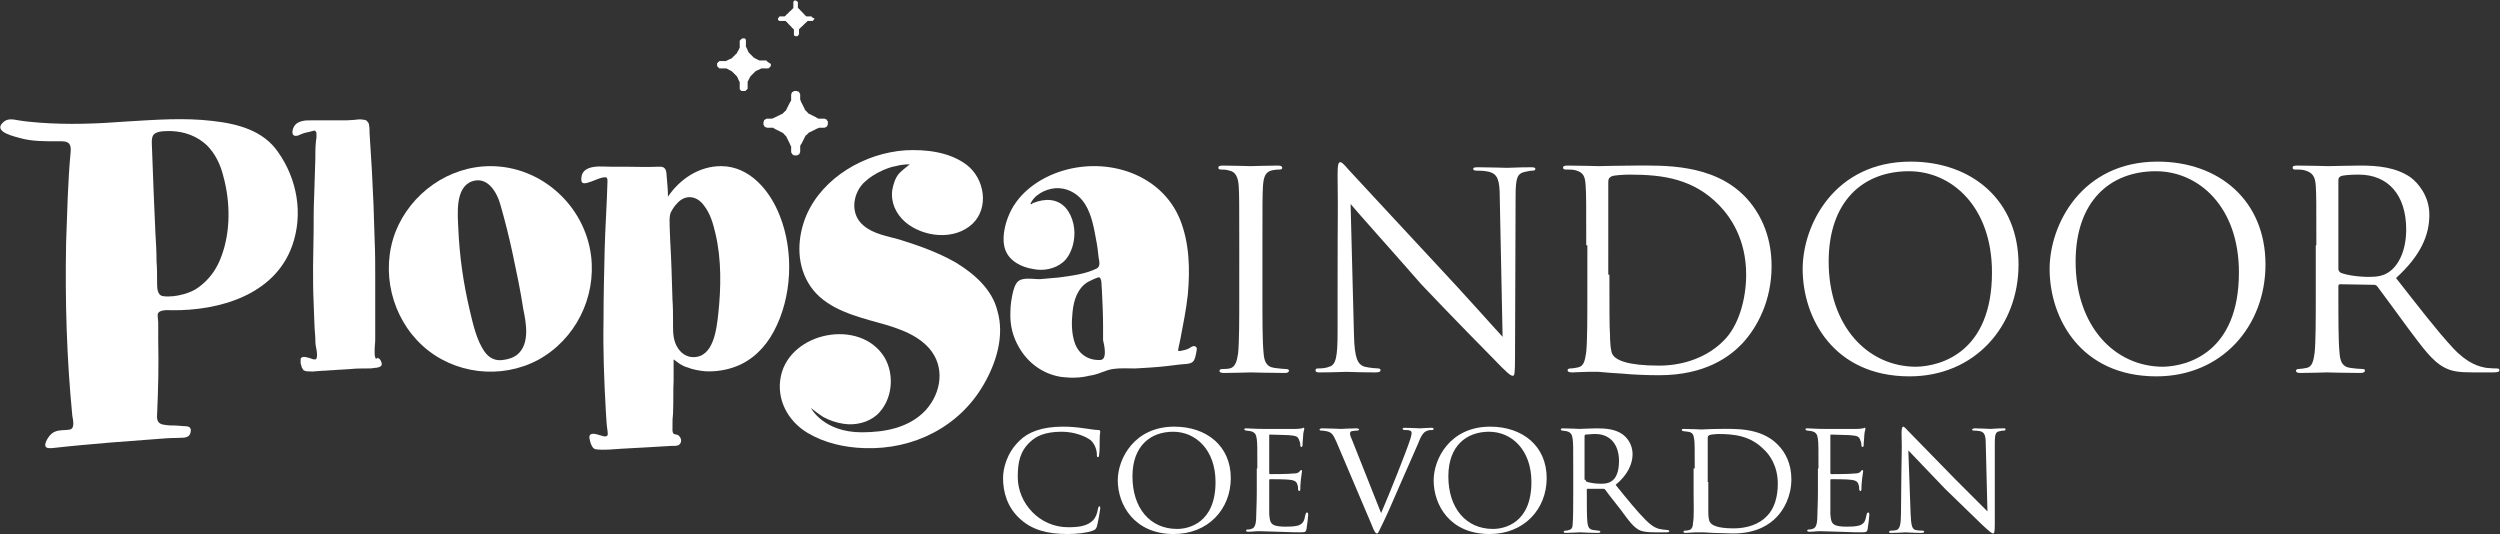 <?xml version="1.0" encoding="utf-8"?>
<!-- Generator: $$$/GeneralStr/196=Adobe Illustrator 27.6.0, SVG Export Plug-In . SVG Version: 6.00 Build 0)  -->
<svg version="1.1" id="Laag_1" xmlns="http://www.w3.org/2000/svg" xmlns:xlink="http://www.w3.org/1999/xlink" x="0px" y="0px"
	 viewBox="0 0 442.4 94.5" style="enable-background:new 0 0 442.4 94.5;" xml:space="preserve">
<rect x="0" y="0" width="442.4" height="94.5" fill="#333333" stroke="none"/>
<style type="text/css">
	.st0{fill:#FFFFFF;}
</style>
<g>
	<g>
		<path class="st0" d="M169.2,46.5c-3.1-1.8-6.5-3-10-4.1c-2.1-0.6-4.7-1-6.4-2.5c-2.3-1.9-2-5.3-0.1-7.4c1-1,2.2-1.8,3.6-2.4
			c0.7-0.3,1.5-0.6,2.2-0.7c1.5-0.4,2.5-0.3,2.5-0.3s-0.7,0.5-0.9,0.7c-0.4,0.3-0.7,0.6-1,0.9c-0.7,0.8-1,1.9-1.2,2.9
			c-0.3,2.2,0.6,4.2,2.3,5.7c3.2,2.7,8.7,3.3,11.9,0.3c3-2.9,2.1-8-1-10.4c-3-2.3-7.2-2.8-10.9-2.6c-7.2,0.5-14.6,4.8-17.5,11.5
			c-1.6,3.8-1.8,8.3,0.3,11.9c2.3,4,6.8,5.5,11,6.7c3.6,1,7.8,2,10.4,4.9c2.9,3.3,2.2,7.9-0.6,11c-2.9,3.1-7.2,3.9-11.3,3.9
			c-6.8,0-9-4.3-9-4.3s1.4,1.1,2.2,1.6c1.1,0.6,2.3,1,3.6,1.2c2.1,0.3,4.3-0.2,5.9-1.6c2.7-2.5,3.2-7,1.3-10.2
			c-4.3-6.9-16.6-4.5-18.3,3.3c-0.9,4.1,1.2,8,4.7,10.1c3,1.8,6.6,2.6,10.1,2.7c8.7,0.3,16.8-3.8,21.1-11.3c2.2-3.8,3.7-8.6,2.4-13
			C175.6,51.3,172.5,48.5,169.2,46.5L169.2,46.5z"/>
		<path class="st0" d="M138,38.2c-1.7-4.4-5.3-8.8-10.4-8.8c-3.9,0-7.3,2.3-9.4,5.4c0-1.1-0.1-2.2-0.2-3.3c-0.1-1.2,0-2.1-1.5-2
			c-2,0.1-4,0-6,0l-2.5,0c-1.3,0-2.7-0.2-3.9,0.3c-0.7,0.3-1.1,0.8-1.2,1.5c-0.2,1.3,0.4,1.3,1.5,0.9c0.5-0.1,2.6-1.2,3-0.7
			c0.1,0.2,0.1,0.4,0.1,0.6c-0.1,4-0.4,8.1-0.5,12.1c-0.1,4.2-0.2,8.3-0.2,12.5c-0.1,5.3,0.1,10.6,0.4,15.9c0.1,1.2,0.1,2.4,0.3,3.6
			c0,0.2,0.2,0.9-0.2,1c-0.4,0.1-0.8-0.1-1.2-0.2c-0.6-0.2-1.9-0.6-1.8,0.5c0.1,0.6,0.4,1.9,1.1,2c1.5,0.2,3.1,0,4.7-0.1
			c1.2-0.1,2.4-0.1,3.7-0.2c1.7-0.1,3.4-0.2,5.1-0.3c0.6,0,1.4,0.1,1.6-0.7c0.1-0.5-0.1-0.9-0.5-1.2c-0.2-0.1-0.5-0.1-0.7-0.2
			c-0.3-0.1-0.3-0.6-0.3-0.8c0-1.9,0-1.9,0.1-2.8c0.1-2.9,0-3.9,0.1-5.8c0-0.8,0-1.6,0-2.4c0-0.4,0-0.9,0-1.4
			c0.4,0.3,0.7,0.5,1.1,0.8c0.4,0.2,0.8,0.5,1.3,0.6c1,0.4,2.1,0.6,3.2,0.7c1.8,0.1,3.7-0.2,5.3-0.8c3-1.1,5.3-3.4,6.8-6.2
			C140.2,52.6,140.5,44.5,138,38.2z M127.1,55.6c-0.3,2.6-0.8,7.6-4.4,7.6c-1.2,0-2.2-0.7-2.8-1.7c-0.7-1.1-0.8-2.4-0.8-3.7
			c0-0.3,0-0.6,0-0.8c0-1.3,0-2.6-0.1-4c-0.1-3.5-0.2-7-0.4-10.4c0-0.9-0.1-1.7-0.1-2.6c0-0.8-0.1-1.6,0.2-2.4
			c0.3-0.6,0.7-1.2,1.2-1.7c1.5-1.6,3.5-1.2,4.7,0.5c1.1,1.4,1.6,3.2,2,4.9C127.7,45.9,127.6,51,127.1,55.6z"/>
		<path class="st0" d="M86.8,29.4c-7.4,0-14.1,4.8-16.8,11.6c-2.7,7-0.7,15.2,4.8,20.2c5.5,5,13.8,6,20.4,2.5
			c6.6-3.6,10.3-11,9.4-18.4C103.5,36.4,95.8,29.4,86.8,29.4z M91.6,62.7c-0.7,0.6-1.7,0.9-2.6,1c-1.3,0.2-2.4-0.3-3.2-1.4
			c-1.5-2.1-2.1-5-2.7-7.5c-1.1-4.7-1.8-9.5-2-14.4c-0.1-2.5-0.6-7.2,2.4-8.3c2.8-1,4.5,2,5.1,4.3c0.8,2.8,1.5,5.6,2.1,8.4
			c0.7,3.3,1.4,6.6,1.9,9.9C93.1,57.1,93.8,60.8,91.6,62.7z"/>
		<path class="st0" d="M66.5,63.4c-0.1,0-0.1-0.1-0.1-0.2c-0.1-0.2-0.1-0.5-0.1-0.7c0-0.3,0-0.5,0-0.8c0-0.5,0.1-1,0.1-1.6
			c0-0.5,0-1,0-1.6c0-1.1,0-2.1,0-3.2c0-2.1,0-4.2,0-6.3c0-2.1,0-4.2-0.1-6.4c-0.1-2.1-0.1-4.2-0.2-6.3c-0.1-2.1-0.2-4.2-0.3-6.3
			c-0.1-1.1-0.1-2.1-0.2-3.2c0-0.5-0.1-1.1-0.1-1.6c0-0.5-0.1-1.1-0.1-1.6c0-0.5,0-1-0.1-1.5c0-0.2-0.1-0.4-0.3-0.6
			c-0.1-0.2-0.4-0.3-0.6-0.3c-0.5-0.1-1-0.1-1.5,0c-0.5,0-1.1,0.1-1.6,0.1c-2.1,0-4.2,0-6.3,0c-0.5,0-1,0-1.4,0.1
			c-1,0.2-1.6,0.7-1.8,1.6c-0.1,0.3-0.1,0.9,0.3,1c0.2,0.1,0.4,0,0.6,0c0.2-0.1,0.5-0.2,0.7-0.3c0.5-0.2,1-0.3,1.5-0.4
			c0.2-0.1,0.5-0.1,0.7-0.2c0.2,0,0.3,0.2,0.4,0.4c0,0.3,0,0.5,0,0.8c0,0.3-0.1,0.5-0.1,0.8c-0.1,1-0.1,2.1-0.1,3.1
			c-0.1,2.1-0.1,4.2-0.2,6.4c-0.1,2.1-0.1,4.2-0.1,6.3c0,2.1-0.1,4.2-0.1,6.3c0,2.1,0,4.2,0.1,6.3c0.1,2.1,0.1,4.2,0.3,6.3
			c0,0.5,0,1,0.1,1.5c0.1,0.5,0.2,1,0.2,1.5c0,0.3,0,0.9-0.5,0.8c-0.2,0-0.4-0.1-0.7-0.2c-0.2-0.1-0.5-0.1-0.7-0.2
			c-0.2,0-0.5-0.1-0.7,0c-0.2,0.1-0.3,0.2-0.3,0.4c0,0.2,0,0.5,0,0.7c0.1,0.2,0.1,0.4,0.2,0.7c0.1,0.2,0.2,0.3,0.3,0.5
			c0.2,0.1,0.4,0.2,0.6,0.2c0.5,0,1,0.1,1.5,0c0.5,0,1-0.1,1.6-0.1c0.5,0,1-0.1,1.6-0.1c1-0.1,2.1-0.1,3.1-0.2
			c0.9-0.1,1.9-0.1,2.8-0.1c0.5,0,0.9,0,1.4-0.1c0.4,0,0.8-0.1,1.1-0.3c0.3-0.3,0.1-0.8-0.1-1.1c-0.1-0.2-0.3-0.3-0.5-0.4
			C66.8,63.5,66.6,63.5,66.5,63.4z"/>
		<path class="st0" d="M195.2,63.5c-0.1,0.1-0.3,0.2-0.5,0.2c-2.1,0.1-3.8-1-4.5-3c-0.6-1.7-0.6-3.7-0.4-5.5
			c0.2-2.1,0.9-4.2,2.7-5.3c0.6-0.3,1.2-0.6,1.8-0.8c0.8-0.3,0.6,1.9,0.7,2.4c0.1,2.1,0.2,4.1,0.2,6.2c0,0.8,0,1.7,0,2.5
			C195.4,61,195.8,62.9,195.2,63.5L195.2,63.5z M211.5,61.3c-0.4-0.2-0.8,0.2-1.2,0.4c-0.4,0.2-0.9,0.3-1.4,0.4
			c-0.3,0-0.5,0.1-0.4-0.3c0.1-0.6,0.3-1.3,0.4-1.9c0.5-2.6,1-5.1,1.3-7.8c0.4-4.4,0.3-9.1-1.4-13.3c-3.3-8-12.7-11-20.7-8.6
			c-4,1.2-7.8,3.8-9.5,7.7c-0.8,1.8-1.4,4.4-0.7,6.3c0.7,2,2.9,3.1,4.9,3.4c1.8,0.4,3.9,0,5.3-1.2c1-0.8,1.7-2.4,1.9-3.7
			c0.4-2-0.1-4.4-1.4-5.9c-1.5-1.7-3.7-1.7-5.7-0.9c-0.1,0-0.1,0-0.2,0.1c-0.1,0.1-0.2,0.2-0.3,0.1c-0.1-0.1,0.1-0.3,0.2-0.5
			c0.9-1.5,3.1-2.4,4.8-2.3c1.9,0.1,3.6,1.2,4.6,2.8c1.2,1.9,1.6,4.3,2,6.5c0.2,1,0.3,1.9,0.4,2.9c0.1,0.7,0.4,1.6-0.3,2
			c-2,1-4.5,1.3-6.7,1.6c-1.1,0.1-2.2,0.2-3.4,0.3c-1,0-2-0.2-3,0c-1.1,0.2-1.4,1.1-1.7,2.1c-0.3,1.2-0.5,2.5-0.5,3.7
			c-0.1,2.3,0.4,4.4,1.6,6.4c1.6,2.7,4.2,4.6,7.4,5.1c1.6,0.2,3.3,0.2,4.9-0.2c0.7-0.1,1.5-0.3,2.2-0.6c0.6-0.2,1.3-0.5,2-0.6
			c1.3-0.2,2.7-0.1,4-0.1c1.8-0.1,3.6-0.2,5.4-0.4c0.8-0.1,1.6-0.2,2.5-0.3c0.6-0.1,1.8,0,2.3-0.5c0.4-0.4,0.5-1.2,0.6-1.7
			C211.7,62.1,212,61.5,211.5,61.3L211.5,61.3z"/>
		<path class="st0" d="M39.2,45.3c-0.7,2-1.9,3.8-3.5,5.1c-0.7,0.6-1.5,1.1-2.4,1.4c-0.5,0.2-0.9,0.3-1.4,0.4
			c-0.3,0.1-1.9,0.4-3.1,0.2c-1-0.2-1-1.5-1-2.4c0-1.3,0-2.5-0.1-3.8c0-1.7-0.1-3.4-0.2-5c-0.1-2.3-0.2-4.6-0.3-6.9
			c-0.1-2.7-0.2-5.3-0.3-8c0-0.7-0.2-1.9,0.3-2.5c0.7-0.7,2.3-0.6,3.2-0.6c2.3,0.1,4.5,0.9,6.2,2.5c1.5,1.5,2.4,3.4,2.9,5.4
			C40.8,35.8,40.8,41,39.2,45.3L39.2,45.3z M37.6,21.4c-5.1-0.6-10.1-0.2-15.2,0.1c-5.2,0.4-10.3,0.6-15.5,0.2
			c-1.2-0.1-2.4-0.2-3.6-0.4c-1.1-0.2-2-0.4-2.8,0.4c-1.8,1.7,2.3,2.5,3.3,2.8C5.7,25,7.8,25,9.8,25c1.7,0,2.9-0.2,2.7,1.9
			c-0.5,5.3-0.6,10.6-0.8,16c-0.2,10.3,0.1,20.5,1.1,30.7c0.1,0.6,0.5,2.2-0.4,2.4c-0.9,0.2-1.8,0-2.7,0.4c-0.8,0.3-1.6,1.5-1.7,2.3
			c0,0.7,0.7,0.6,1.2,0.6c3.5-0.4,7-0.7,10.5-1c2.6-0.2,5.3-0.4,7.9-0.6c1.2-0.1,2.5-0.2,3.7-0.2c0.9-0.1,2.1,0.2,2.4-0.9
			c0.3-1.1-0.4-1.2-1.3-1.2c-0.4,0-0.9-0.1-1.3-0.1c-0.6,0-1.2,0-1.8-0.1c-1.3-0.1-1.6-0.7-1.5-1.9c0.2-4.4,0.3-8.7,0.2-13.1
			c0-1,0-2,0-3c0-0.6-0.1-0.9-0.1-1.5c0.1-1,1.9-0.8,2.5-0.8c8.4,0.1,18.2-2.7,21.3-11.4c2-5.6,0.9-11.8-2.5-16.6
			C46.6,23.1,42.1,21.9,37.6,21.4z"/>
		<path class="st0" d="M146.4,21.4c0-0.1-0.1-0.1-0.1-0.2c0-0.1-0.1-0.1-0.2-0.1c-0.1,0-0.1-0.1-0.2-0.1c-0.1,0-0.1,0-0.2,0
			c0,0-0.1,0-0.1,0c0,0-0.1,0-0.1,0c-0.1,0-0.2,0-0.2,0c-0.1,0-0.2,0-0.2,0c-0.1,0-0.2,0-0.2,0c-0.1,0-0.2,0-0.2-0.1
			c-0.1,0-0.2,0-0.2-0.1c-0.1,0-0.1-0.1-0.2-0.1c-0.1,0-0.1-0.1-0.2-0.1c-0.1,0-0.1-0.1-0.2-0.1c-0.1,0-0.1-0.1-0.2-0.1
			c-0.1,0-0.1-0.1-0.2-0.1c-0.1,0-0.1-0.1-0.2-0.1c-0.1,0-0.1-0.1-0.2-0.1c-0.1,0-0.1-0.1-0.2-0.2c-0.1-0.1-0.1-0.1-0.2-0.2
			c-0.1-0.1-0.1-0.1-0.2-0.2c-0.1-0.1-0.1-0.1-0.1-0.2c0-0.1-0.1-0.1-0.1-0.2c0-0.1-0.1-0.1-0.1-0.2c0-0.1-0.1-0.1-0.1-0.2
			c0-0.1-0.1-0.1-0.1-0.2s-0.1-0.1-0.1-0.2c0-0.1-0.1-0.1-0.1-0.2c0-0.1-0.1-0.1-0.1-0.2c0-0.1,0-0.2-0.1-0.2c0-0.1,0-0.2,0-0.2
			c0-0.1,0-0.2,0-0.2c0-0.1,0-0.2,0-0.2c0-0.1,0-0.2,0-0.2c0,0,0-0.1,0-0.1c0,0,0-0.1,0-0.1c0-0.1,0-0.1-0.1-0.2
			c0-0.1-0.1-0.1-0.1-0.2c0-0.1-0.1-0.1-0.2-0.1c-0.1,0-0.1-0.1-0.2-0.1c-0.1,0-0.1,0-0.2,0c-0.1,0-0.2,0-0.2,0
			c-0.1,0-0.1,0-0.2,0.1c-0.1,0-0.1,0.1-0.2,0.1c-0.1,0-0.1,0.1-0.1,0.2c0,0.1-0.1,0.1-0.1,0.2c0,0,0,0.1,0,0.1c0,0,0,0.1,0,0.1
			c0,0,0,0.1,0,0.1c0,0,0,0.1,0,0.1c0,0.1,0,0.2,0,0.2c0,0.1,0,0.2,0,0.2c0,0.1,0,0.2,0,0.2c0,0.1,0,0.2-0.1,0.2
			c0,0.1,0,0.1-0.1,0.2c0,0.1-0.1,0.1-0.1,0.2c0,0.1-0.1,0.1-0.1,0.2c0,0.1-0.1,0.1-0.1,0.2c0,0.1-0.1,0.1-0.1,0.2
			c0,0.1-0.1,0.1-0.1,0.2c0,0.1-0.1,0.1-0.1,0.2c0,0.1-0.1,0.1-0.1,0.2c0,0.1-0.1,0.1-0.2,0.2c-0.1,0.1-0.1,0.1-0.2,0.2
			c-0.1,0.1-0.1,0.1-0.2,0.2c-0.1,0.1-0.1,0.1-0.2,0.1c-0.1,0-0.1,0.1-0.2,0.1c-0.1,0-0.1,0.1-0.2,0.1c-0.1,0-0.1,0.1-0.2,0.1
			s-0.1,0.1-0.2,0.1c-0.1,0-0.1,0.1-0.2,0.1c-0.1,0-0.1,0.1-0.2,0.1c-0.1,0-0.1,0-0.2,0.1c-0.1,0-0.2,0-0.2,0.1c-0.1,0-0.2,0-0.2,0
			c-0.1,0-0.2,0-0.2,0c-0.1,0-0.2,0-0.2,0c-0.1,0-0.2,0-0.2,0c0,0,0,0,0,0c0,0,0,0,0,0c0,0,0,0-0.1,0c0,0-0.1,0-0.1,0
			c-0.1,0-0.1,0-0.2,0.1c-0.1,0-0.1,0.1-0.2,0.1c-0.1,0-0.1,0.1-0.1,0.2c0,0.1-0.1,0.1-0.1,0.2c0,0.1,0,0.1,0,0.2c0,0.1,0,0.2,0,0.2
			c0,0.1,0,0.1,0.1,0.2c0,0.1,0.1,0.1,0.1,0.2c0,0.1,0.1,0.1,0.2,0.1c0.1,0,0.1,0.1,0.2,0.1c0,0,0.1,0,0.1,0c0,0,0.1,0,0.1,0
			c0,0,0.1,0,0.1,0c0,0,0.1,0,0.1,0c0.1,0,0.2,0,0.2,0c0.1,0,0.2,0,0.2,0c0.1,0,0.2,0,0.2,0c0.1,0,0.2,0,0.2,0.1
			c0.1,0,0.1,0,0.2,0.1c0.1,0,0.1,0.1,0.2,0.1c0.1,0,0.1,0.1,0.2,0.1c0.1,0,0.1,0.1,0.2,0.1c0.1,0,0.1,0.1,0.2,0.1
			c0.1,0,0.1,0.1,0.2,0.1c0.1,0,0.1,0.1,0.2,0.1c0.1,0,0.1,0.1,0.2,0.1c0.1,0,0.1,0.1,0.2,0.2c0.1,0.1,0.1,0.1,0.2,0.2
			c0.1,0.1,0.1,0.1,0.2,0.2c0.1,0.1,0.1,0.1,0.1,0.2c0,0.1,0.1,0.1,0.1,0.2c0,0.1,0.1,0.1,0.1,0.2s0.1,0.1,0.1,0.2
			c0,0.1,0.1,0.1,0.1,0.2c0,0.1,0.1,0.1,0.1,0.2c0,0.1,0.1,0.1,0.1,0.2c0,0.1,0,0.1,0.1,0.2c0,0.1,0,0.2,0.1,0.2c0,0.1,0,0.2,0,0.2
			c0,0.1,0,0.2,0,0.2c0,0.1,0,0.2,0,0.2c0,0.1,0,0.2,0,0.2c0,0,0,0.1,0,0.1c0,0,0,0.1,0,0.1c0,0.1,0,0.1,0.1,0.2
			c0,0.1,0.1,0.1,0.1,0.2c0.1,0.1,0.2,0.1,0.3,0.2c0,0,0,0,0.1,0c0.1,0,0.1,0,0.2,0c0.1,0,0.2,0,0.2,0c0.1,0,0.1,0,0.2-0.1
			c0.1,0,0.1-0.1,0.2-0.1c0.1,0,0.1-0.1,0.1-0.2c0-0.1,0.1-0.1,0.1-0.2c0-0.1,0-0.1,0-0.2c0,0,0-0.1,0-0.1c0,0,0-0.1,0-0.1
			c0-0.1,0-0.2,0-0.2c0-0.1,0-0.2,0-0.2c0-0.1,0-0.2,0-0.2c0-0.1,0-0.2,0.1-0.2c0-0.1,0-0.2,0.1-0.2c0-0.1,0.1-0.1,0.1-0.2
			c0-0.1,0.1-0.1,0.1-0.2c0-0.1,0.1-0.1,0.1-0.2c0-0.1,0.1-0.1,0.1-0.2c0-0.1,0.1-0.1,0.1-0.2c0-0.1,0.1-0.1,0.1-0.2
			c0-0.1,0.1-0.1,0.1-0.2c0-0.1,0.1-0.1,0.2-0.2c0.1-0.1,0.1-0.1,0.2-0.2c0.1-0.1,0.1-0.1,0.2-0.2c0.1-0.1,0.1-0.1,0.2-0.1
			c0.1,0,0.1-0.1,0.2-0.1c0.1,0,0.1-0.1,0.2-0.1c0.1,0,0.1-0.1,0.2-0.1c0.1,0,0.1-0.1,0.2-0.1c0.1,0,0.1-0.1,0.2-0.1
			c0.1,0,0.1-0.1,0.2-0.1c0.1,0,0.1-0.1,0.2-0.1c0.1,0,0.2,0,0.2-0.1c0.1,0,0.2,0,0.2,0c0.1,0,0.2,0,0.2,0c0.1,0,0.2,0,0.2,0
			c0.1,0,0.2,0,0.2,0c0,0,0.1,0,0.1,0c0,0,0,0,0,0c0,0,0.1,0,0.1,0c0.1,0,0.1,0,0.2-0.1c0.1,0,0.1-0.1,0.2-0.1
			c0.1,0,0.1-0.1,0.1-0.2c0-0.1,0.1-0.1,0.1-0.2c0-0.1,0-0.1,0-0.2c0-0.1,0-0.2,0-0.2C146.5,21.5,146.5,21.4,146.4,21.4z"/>
		<path class="st0" d="M135.9,11c0,0-0.1-0.1-0.1-0.1c0,0-0.1-0.1-0.1-0.1c0,0-0.1-0.1-0.1-0.1c-0.1,0-0.1,0-0.2,0c0,0-0.1,0-0.1,0
			c0,0-0.1,0-0.1,0c-0.1,0-0.1,0-0.2,0c-0.1,0-0.1,0-0.2,0c-0.1,0-0.1,0-0.2,0c-0.1,0-0.1,0-0.2,0c-0.1,0-0.1,0-0.2-0.1
			c-0.1,0-0.1,0-0.2-0.1c-0.1,0-0.1,0-0.2-0.1c-0.1,0-0.1,0-0.2-0.1c-0.1,0-0.1-0.1-0.2-0.1c-0.1,0-0.1-0.1-0.1-0.1
			c0,0-0.1-0.1-0.1-0.1c0,0-0.1-0.1-0.1-0.1c0,0-0.1-0.1-0.1-0.1c0,0-0.1-0.1-0.1-0.1c0,0-0.1-0.1-0.1-0.1c0,0-0.1-0.1-0.1-0.1
			c0,0-0.1-0.1-0.1-0.1c0,0-0.1-0.1-0.1-0.1c0,0-0.1-0.1-0.1-0.2c0-0.1-0.1-0.1-0.1-0.2c0-0.1,0-0.1-0.1-0.2c0-0.1,0-0.1-0.1-0.2
			c0-0.1,0-0.1-0.1-0.2c0-0.1,0-0.1,0-0.2c0-0.1,0-0.1,0-0.2c0-0.1,0-0.1,0-0.2c0-0.1,0-0.1,0-0.2c0-0.1,0-0.1,0-0.2
			c0,0,0-0.1,0-0.1c0,0,0-0.1,0-0.1c0-0.1,0-0.1-0.1-0.2C132,7,132,7,132,7c0,0-0.1-0.1-0.1-0.1c0,0-0.1-0.1-0.1-0.1
			c-0.1,0-0.1,0-0.2,0c-0.1,0-0.1,0-0.2,0c-0.1,0-0.1,0-0.2,0.1c0,0-0.1,0.1-0.1,0.1c0,0-0.1,0.1-0.1,0.1c0,0-0.1,0.1-0.1,0.1
			c0,0,0,0.1,0,0.1c0,0,0,0.1,0,0.1c0,0,0,0.1,0,0.1c0,0,0,0.1,0,0.1c0,0.1,0,0.1,0,0.2c0,0.1,0,0.1,0,0.2c0,0.1,0,0.1,0,0.2
			c0,0.1,0,0.1,0,0.2c0,0.1,0,0.1-0.1,0.2c0,0.1,0,0.1-0.1,0.2c0,0.1,0,0.1-0.1,0.2c0,0.1-0.1,0.1-0.1,0.2c0,0.1-0.1,0.1-0.1,0.2
			c0,0.1-0.1,0.1-0.1,0.1c0,0-0.1,0.1-0.1,0.1c0,0-0.1,0.1-0.1,0.1c0,0-0.1,0.1-0.1,0.1c0,0-0.1,0.1-0.1,0.1c0,0-0.1,0.1-0.1,0.1
			c0,0-0.1,0.1-0.1,0.1c0,0-0.1,0.1-0.1,0.1c0,0-0.1,0.1-0.1,0.1c0,0-0.1,0.1-0.2,0.1c-0.1,0-0.1,0.1-0.2,0.1c-0.1,0-0.1,0-0.2,0.1
			c-0.1,0-0.1,0-0.2,0.1c-0.1,0-0.1,0-0.2,0.1c-0.1,0-0.1,0-0.2,0c-0.1,0-0.1,0-0.2,0c-0.1,0-0.1,0-0.2,0c-0.1,0-0.1,0-0.2,0
			c-0.1,0-0.1,0-0.2,0c0,0,0,0,0,0c0,0,0,0,0,0c0,0,0,0,0,0c0,0-0.1,0-0.1,0c-0.1,0-0.1,0-0.2,0.1c0,0-0.1,0.1-0.1,0.1
			c0,0-0.1,0.1-0.1,0.1c0,0-0.1,0.1-0.1,0.1c0,0.1,0,0.1,0,0.2c0,0.1,0,0.1,0,0.2c0,0.1,0,0.1,0.1,0.2c0,0,0.1,0.1,0.1,0.1
			c0,0,0.1,0.1,0.1,0.1c0,0,0.1,0.1,0.1,0.1c0,0,0.1,0,0.1,0c0,0,0.1,0,0.1,0c0,0,0.1,0,0.1,0c0,0,0.1,0,0.1,0c0.1,0,0.1,0,0.2,0
			c0.1,0,0.1,0,0.2,0c0.1,0,0.1,0,0.2,0c0.1,0,0.1,0,0.2,0c0.1,0,0.1,0,0.2,0.1c0.1,0,0.1,0,0.2,0.1c0.1,0,0.1,0,0.2,0.1
			c0.1,0,0.1,0.1,0.2,0.1c0.1,0,0.1,0.1,0.2,0.1c0,0,0.1,0.1,0.1,0.1c0,0,0.1,0.1,0.1,0.1c0,0,0.1,0.1,0.1,0.1c0,0,0.1,0.1,0.1,0.1
			c0,0,0.1,0.1,0.1,0.1c0,0,0.1,0.1,0.1,0.1c0,0,0.1,0.1,0.1,0.1c0,0,0.1,0.1,0.1,0.1c0,0,0.1,0.1,0.1,0.1c0,0,0.1,0.1,0.1,0.2
			c0,0.1,0.1,0.1,0.1,0.2c0,0.1,0,0.1,0.1,0.2c0,0.1,0,0.1,0.1,0.2c0,0.1,0,0.1,0.1,0.2c0,0.1,0,0.1,0,0.2c0,0.1,0,0.1,0,0.2
			c0,0.1,0,0.1,0,0.2c0,0.1,0,0.1,0,0.2c0,0.1,0,0.1,0,0.2c0,0,0,0.1,0,0.1c0,0,0,0.1,0,0.1c0,0.1,0,0.1,0.1,0.2
			c0,0,0.1,0.1,0.1,0.1c0.1,0.1,0.1,0.1,0.2,0.1c0,0,0,0,0.1,0c0.1,0,0.1,0,0.2,0c0.1,0,0.1,0,0.2,0c0.1,0,0.1,0,0.2-0.1
			c0,0,0.1-0.1,0.1-0.1c0,0,0.1-0.1,0.1-0.1c0,0,0.1-0.1,0.1-0.1c0-0.1,0-0.1,0-0.2c0,0,0-0.1,0-0.1c0,0,0-0.1,0-0.1
			c0-0.1,0-0.1,0-0.2c0-0.1,0-0.1,0-0.2c0-0.1,0-0.1,0-0.2c0-0.1,0-0.1,0-0.2c0-0.1,0-0.1,0.1-0.2c0-0.1,0-0.1,0.1-0.2
			c0-0.1,0-0.1,0.1-0.2c0-0.1,0-0.1,0.1-0.2c0-0.1,0.1-0.1,0.1-0.2c0-0.1,0.1-0.1,0.1-0.1c0,0,0.1-0.1,0.1-0.1c0,0,0.1-0.1,0.1-0.1
			c0,0,0.1-0.1,0.1-0.1c0,0,0.1-0.1,0.1-0.1c0,0,0.1-0.1,0.1-0.1c0,0,0.1-0.1,0.1-0.1c0,0,0.1-0.1,0.1-0.1c0,0,0.1-0.1,0.1-0.1
			c0,0,0.1-0.1,0.2-0.1c0.1,0,0.1-0.1,0.2-0.1c0.1,0,0.1,0,0.2-0.1c0.1,0,0.1,0,0.2-0.1c0.1,0,0.1,0,0.2-0.1c0.1,0,0.1,0,0.2,0
			c0.1,0,0.1,0,0.2,0c0.1,0,0.1,0,0.2,0c0.1,0,0.1,0,0.2,0c0.1,0,0.1,0,0.2,0c0,0,0,0,0.1,0c0,0,0,0,0,0c0,0,0.1,0,0.1,0
			c0.1,0,0.1,0,0.2-0.1c0,0,0.1-0.1,0.1-0.1c0,0,0.1-0.1,0.1-0.1c0,0,0.1-0.1,0.1-0.1c0-0.1,0-0.1,0-0.2c0-0.1,0-0.1,0-0.2
			C136,11.1,136,11,135.9,11z"/>
		<path class="st0" d="M143.8,3.2C143.8,3.1,143.8,3.1,143.8,3.2C143.8,3,143.7,3,143.7,3c0,0-0.1,0-0.1-0.1c0,0-0.1,0-0.1,0
			c0,0,0,0-0.1,0c0,0,0,0-0.1,0c0,0-0.1,0-0.1,0c0,0-0.1,0-0.1,0c0,0-0.1,0-0.1,0c0,0-0.1,0-0.1,0c0,0-0.1,0-0.1,0c0,0-0.1,0-0.1,0
			c0,0-0.1,0-0.1-0.1c0,0-0.1,0-0.1-0.1c0,0-0.1,0-0.1-0.1c0,0-0.1,0-0.1-0.1c0,0-0.1,0-0.1-0.1c0,0-0.1-0.1-0.1-0.1
			c0,0-0.1-0.1-0.1-0.1c0,0-0.1-0.1-0.1-0.1c0,0-0.1-0.1-0.1-0.1c0,0-0.1-0.1-0.1-0.1c0,0-0.1-0.1-0.1-0.1c0,0,0-0.1-0.1-0.1
			c0,0,0-0.1-0.1-0.1c0,0,0-0.1-0.1-0.1s0-0.1-0.1-0.1c0,0,0-0.1,0-0.1c0,0,0-0.1,0-0.1c0,0,0-0.1,0-0.1c0,0,0-0.1,0-0.1
			c0,0,0-0.1,0-0.1c0,0,0-0.1,0-0.1c0,0,0-0.1,0-0.1c0,0,0,0,0-0.1c0,0,0,0,0-0.1c0,0,0-0.1,0-0.1c0,0,0-0.1-0.1-0.1
			c0,0-0.1-0.1-0.1-0.1c0,0-0.1,0-0.1-0.1c0,0-0.1,0-0.1,0c0,0-0.1,0-0.1,0c0,0-0.1,0-0.1,0c0,0-0.1,0-0.1,0.1c0,0-0.1,0.1-0.1,0.1
			c0,0,0,0.1,0,0.1c0,0,0,0,0,0.1c0,0,0,0,0,0.1c0,0,0,0,0,0.1c0,0,0,0,0,0.1c0,0,0,0.1,0,0.1c0,0,0,0.1,0,0.1c0,0,0,0.1,0,0.1
			c0,0,0,0.1,0,0.1c0,0,0,0.1,0,0.1c0,0,0,0.1,0,0.1c0,0,0,0.1-0.1,0.1c0,0,0,0.1-0.1,0.1c0,0,0,0.1-0.1,0.1c0,0,0,0.1-0.1,0.1
			c0,0,0,0.1-0.1,0.1c0,0-0.1,0.1-0.1,0.1c0,0-0.1,0.1-0.1,0.1c0,0-0.1,0.1-0.1,0.1c0,0-0.1,0.1-0.1,0.1c0,0-0.1,0.1-0.1,0.1
			c0,0-0.1,0.1-0.1,0.1c0,0-0.1,0-0.1,0.1c0,0-0.1,0-0.1,0.1s-0.1,0-0.1,0.1c0,0-0.1,0-0.1,0.1c0,0-0.1,0-0.1,0c0,0-0.1,0-0.1,0
			c0,0-0.1,0-0.1,0c0,0-0.1,0-0.1,0c0,0-0.1,0-0.1,0c0,0-0.1,0-0.1,0c0,0-0.1,0-0.1,0c0,0,0,0,0,0c0,0,0,0,0,0c0,0,0,0,0,0
			c0,0,0,0-0.1,0c0,0-0.1,0-0.1,0c0,0-0.1,0-0.1,0.1c0,0-0.1,0.1-0.1,0.1c0,0,0,0.1-0.1,0.1c0,0,0,0.1,0,0.1c0,0,0,0.1,0,0.1
			c0,0,0,0.1,0,0.1c0,0,0,0.1,0.1,0.1c0,0,0.1,0.1,0.1,0.1c0,0,0.1,0,0.1,0c0,0,0,0,0.1,0c0,0,0,0,0.1,0c0,0,0,0,0.1,0
			c0,0,0,0,0.1,0c0,0,0.1,0,0.1,0c0,0,0.1,0,0.1,0c0,0,0.1,0,0.1,0c0,0,0.1,0,0.1,0c0,0,0.1,0,0.1,0c0,0,0.1,0,0.1,0
			c0,0,0.1,0,0.1,0.1c0,0,0.1,0,0.1,0.1c0,0,0.1,0,0.1,0.1c0,0,0.1,0,0.1,0.1c0,0,0.1,0,0.1,0.1c0,0,0.1,0.1,0.1,0.1
			c0,0,0.1,0.1,0.1,0.1c0,0,0.1,0.1,0.1,0.1c0,0,0.1,0.1,0.1,0.1c0,0,0.1,0.1,0.1,0.1c0,0,0.1,0.1,0.1,0.1c0,0,0,0.1,0.1,0.1
			c0,0,0,0.1,0.1,0.1c0,0,0,0.1,0.1,0.1c0,0,0,0.1,0.1,0.1c0,0,0,0.1,0,0.1c0,0,0,0.1,0,0.1c0,0,0,0.1,0,0.1c0,0,0,0.1,0,0.1
			c0,0,0,0.1,0,0.1c0,0,0,0.1,0,0.1c0,0,0,0.1,0,0.1c0,0,0,0,0,0.1c0,0,0,0,0,0.1c0,0,0,0.1,0,0.1c0,0,0,0.1,0.1,0.1
			c0,0,0.1,0.1,0.2,0.1c0,0,0,0,0,0c0,0,0.1,0,0.1,0c0,0,0.1,0,0.1,0c0,0,0.1,0,0.1,0c0,0,0.1,0,0.1-0.1c0,0,0.1-0.1,0.1-0.1
			c0,0,0-0.1,0.1-0.1c0,0,0-0.1,0-0.1c0,0,0,0,0-0.1c0,0,0,0,0-0.1c0,0,0-0.1,0-0.1c0,0,0-0.1,0-0.1c0,0,0-0.1,0-0.1
			c0,0,0-0.1,0-0.1c0,0,0-0.1,0-0.1s0-0.1,0-0.1c0,0,0-0.1,0.1-0.1c0,0,0-0.1,0.1-0.1c0,0,0-0.1,0.1-0.1c0,0,0-0.1,0.1-0.1
			c0,0,0-0.1,0.1-0.1c0,0,0.1-0.1,0.1-0.1c0,0,0.1-0.1,0.1-0.1c0,0,0.1-0.1,0.1-0.1c0,0,0.1-0.1,0.1-0.1c0,0,0.1-0.1,0.1-0.1
			c0,0,0.1-0.1,0.1-0.1c0,0,0.1,0,0.1-0.1c0,0,0.1,0,0.1-0.1c0,0,0.1,0,0.1-0.1c0,0,0.1,0,0.1-0.1c0,0,0.1,0,0.1,0c0,0,0.1,0,0.1,0
			c0,0,0.1,0,0.1,0c0,0,0.1,0,0.1,0c0,0,0.1,0,0.1,0c0,0,0.1,0,0.1,0c0,0,0.1,0,0.1,0c0,0,0,0,0,0c0,0,0,0,0,0c0,0,0,0,0.1,0
			c0,0,0.1,0,0.1,0c0,0,0.1,0,0.1-0.1c0,0,0.1-0.1,0.1-0.1c0,0,0-0.1,0.1-0.1c0,0,0-0.1,0-0.1c0,0,0-0.1,0-0.1
			C143.9,3.2,143.9,3.2,143.8,3.2z"/>
		<path class="st0" d="M219.3,43.4c0-7.6,0-8.9-0.1-10.5c-0.1-1.6-0.6-2.5-1.6-2.7C217,30,216.4,30,216,30c-0.2,0-0.4-0.1-0.4-0.3
			c0-0.3,0.2-0.4,0.8-0.4c1.6,0,4.7,0.1,4.9,0.1c0.2,0,3.3-0.1,4.8-0.1c0.5,0,0.8,0.1,0.8,0.4c0,0.2-0.2,0.3-0.4,0.3
			c-0.3,0-0.6,0-1.2,0.1c-1.3,0.2-1.7,1.1-1.8,2.8c-0.1,1.6-0.1,2.9-0.1,10.5v8.5c0,4.7,0,8.5,0.2,10.5c0.1,1.4,0.4,2.5,1.9,2.7
			c0.7,0.1,1.7,0.2,2,0.2c0.4,0,0.6,0.1,0.6,0.3c0,0.2-0.2,0.4-0.7,0.4c-2.7,0-5.8-0.1-6-0.1c-0.2,0-3.3,0.1-4.8,0.1
			c-0.5,0-0.8-0.1-0.8-0.4c0-0.1,0.1-0.3,0.5-0.3c0.3,0,0.8,0,1.3-0.1c1-0.2,1.3-1.3,1.5-2.7c0.2-2,0.2-5.9,0.2-10.5V43.4z"/>
		<path class="st0" d="M236.7,51.7c0-17.5,0.1-11.2,0-20.6c0-1.9,0.1-2.4,0.5-2.4c0.4,0,1.2,1.1,1.7,1.6c0.7,0.8,8,8.6,15.4,16.6
			c4.8,5.1,10.1,11.1,11.6,12.7l-0.5-24.6c0-3.2-0.4-4.2-1.9-4.6c-0.9-0.2-1.6-0.2-2.1-0.2c-0.5,0-0.7-0.1-0.7-0.3
			c0-0.3,0.4-0.3,1-0.3c2.2,0,4.5,0.1,5,0.1c0.5,0,2.1-0.1,4.1-0.1c0.5,0,0.9,0,0.9,0.3c0,0.2-0.2,0.3-0.5,0.3
			c-0.4,0-0.7,0.1-1.3,0.2c-1.4,0.3-1.7,1-1.7,4.4l-0.1,28.3c0,3.2-0.1,3.4-0.4,3.4c-0.4,0-1-0.5-3.5-3.1
			c-0.5-0.5-7.5-7.6-12.7-13.1C246,44,240.5,37.9,239,36.1l0.6,23.2c0.1,4,0.6,5.2,1.9,5.6c0.9,0.2,2,0.3,2.4,0.3
			c0.2,0,0.4,0.1,0.4,0.3c0,0.3-0.3,0.4-0.9,0.4c-2.8,0-4.7-0.1-5.1-0.1c-0.4,0-2.5,0.1-4.7,0.1c-0.5,0-0.8,0-0.8-0.4
			c0-0.2,0.1-0.3,0.4-0.3c0.4,0,1.3,0,2-0.3c1.2-0.3,1.5-1.7,1.5-6.2V51.7z"/>
		<path class="st0" d="M280.7,43.4c0-7.6,0-8.9-0.1-10.5c-0.1-1.6-0.3-2.4-1.9-2.8c-0.4-0.1-1.2-0.1-1.6-0.1c-0.3,0-0.5-0.1-0.5-0.3
			c0-0.3,0.2-0.4,0.8-0.4c2.2,0,5.2,0.1,5.5,0.1c0.6,0,3.6-0.1,6.5-0.1c4.8,0,13.7-0.4,19.4,5.5c2.4,2.5,4.7,6.5,4.7,12.3
			c0,6.1-2.5,10.8-5.2,13.7c-2.1,2.2-6.4,5.6-14.7,5.6c-2.1,0-4.7-0.1-6.7-0.3c-2.1-0.1-3.8-0.3-4-0.3c-0.1,0-0.9,0-1.9,0
			c-1,0-2.1,0.1-2.8,0.1c-0.5,0-0.8-0.1-0.8-0.4c0-0.1,0.1-0.3,0.5-0.3c0.5,0,0.9-0.1,1.4-0.2c1-0.2,1.2-1.3,1.4-2.7
			c0.2-2,0.2-5.9,0.2-10.5V43.4z M284.8,48.6c0,5.1,0,9.6,0.1,10.5c0,1.2,0.1,3.2,0.5,3.7c0.6,0.9,2.5,1.9,8.2,1.9
			c4.5,0,8.7-1.6,11.5-4.5c2.5-2.5,3.9-7.1,3.9-11.6c0-6.2-2.7-10.1-4.7-12.2c-4.6-4.8-10.1-5.5-15.9-5.5c-1,0-2.8,0.1-3.2,0.3
			c-0.4,0.2-0.6,0.4-0.6,1c0,1.6,0,6.6,0,10.3V48.6z"/>
		<path class="st0" d="M319,47.6c0-7.9,5.7-19,19.1-19c10.9,0,19.1,6.9,19.1,18.2c0,10.9-7.7,19.8-19.3,19.8
			C324.5,66.6,319,56.3,319,47.6z M352.5,48.2c0-11.6-7.1-17.9-14.7-17.9c-8.1,0-14.2,5.3-14.2,16c0,11.3,6.8,18.6,15.5,18.6
			C343.5,64.8,352.5,62.3,352.5,48.2z"/>
		<path class="st0" d="M362.7,47.6c0-7.9,5.7-19,19.1-19c10.9,0,19.1,6.9,19.1,18.2c0,10.9-7.7,19.8-19.3,19.8
			C368.2,66.6,362.7,56.3,362.7,47.6z M396.2,48.2c0-11.6-7.1-17.9-14.7-17.9c-8.1,0-14.2,5.3-14.2,16c0,11.3,6.8,18.6,15.5,18.6
			C387.2,64.8,396.2,62.3,396.2,48.2z"/>
		<path class="st0" d="M409.9,43.4c0-7.6,0-8.9-0.1-10.5c-0.1-1.6-0.5-2.4-2.1-2.8c-0.4-0.1-1.2-0.1-1.6-0.1c-0.2,0-0.4-0.1-0.4-0.3
			c0-0.3,0.2-0.4,0.8-0.4c2.2,0,5.2,0.1,5.5,0.1c0.5,0,4.2-0.1,5.7-0.1c3.1,0,6.3,0.3,8.9,2.1c1.2,0.9,3.3,3.2,3.3,6.6
			c0,3.6-1.5,7.2-5.9,11.2c4,5.1,7.3,9.4,10.1,12.4c2.6,2.8,4.7,3.3,5.9,3.5c0.9,0.1,1.6,0.1,1.9,0.1c0.2,0,0.4,0.1,0.4,0.3
			c0,0.3-0.3,0.4-1.2,0.4h-3.4c-2.7,0-3.9-0.2-5.2-0.9c-2.1-1.1-3.8-3.5-6.5-7.1c-2-2.7-4.3-5.9-5.3-7.2c-0.2-0.2-0.3-0.3-0.6-0.3
			l-6-0.1c-0.2,0-0.3,0.1-0.3,0.4v1.2c0,4.7,0,8.5,0.2,10.5c0.1,1.4,0.4,2.5,1.9,2.7c0.7,0.1,1.7,0.2,2.2,0.2c0.3,0,0.4,0.1,0.4,0.3
			c0,0.2-0.2,0.4-0.8,0.4c-2.7,0-5.7-0.1-6-0.1c0,0-3.1,0.1-4.6,0.1c-0.5,0-0.8-0.1-0.8-0.4c0-0.1,0.1-0.3,0.4-0.3
			c0.4,0,1-0.1,1.5-0.2c1-0.2,1.2-1.3,1.4-2.7c0.2-2,0.2-5.9,0.2-10.5V43.4z M413.8,47.6c0,0.2,0.1,0.4,0.3,0.6
			c0.7,0.4,3,0.8,5.1,0.8c1.2,0,2.5-0.1,3.6-0.9c1.7-1.2,3-3.8,3-7.5c0-6.1-3.2-9.7-8.4-9.7c-1.5,0-2.8,0.1-3.2,0.3
			c-0.2,0.1-0.4,0.3-0.4,0.6V47.6z"/>
	</g>
	<path class="st0" d="M180.6,91.9c-2.4-2.1-3.1-4.9-3.1-7.3c0-1.6,0.6-4.4,2.9-6.6c1.5-1.5,3.9-2.5,7.7-2.5c1.3,0,2.4,0.1,3.8,0.3
		c0.9,0.1,1.8,0.3,2.5,0.3c0.2,0,0.3,0.1,0.3,0.3c0,0.2-0.1,0.5-0.1,1.4c0,0.8,0,2.3-0.1,2.6c0,0.4-0.1,0.5-0.2,0.5
		c-0.2,0-0.2-0.2-0.2-0.5c0-0.8-0.4-1.9-1.1-2.5c-0.9-0.7-2.9-1.5-5.1-1.5c-3.2,0-4.6,0.9-5.5,1.7c-1.9,1.7-2.3,3.7-2.3,6.3
		c0,4.7,3.9,8.9,8.9,8.9c1.9,0,3.4-0.2,4.4-1.2c0.5-0.5,0.8-1.3,0.9-2.1c0.1-0.3,0.1-0.4,0.3-0.4c0.1,0,0.1,0.2,0.1,0.4
		c0,0.2-0.4,2.5-0.6,3.2c-0.2,0.5-0.3,0.5-0.7,0.7c-1,0.4-2.9,0.6-4.5,0.6C185.2,94.5,182.6,93.7,180.6,91.9z"/>
	<path class="st0" d="M197.8,85c0-3.8,2.9-9.5,10-9.5c5.7,0,10,3.4,10,9.1c0,5.5-4,9.9-10.1,9.9C200.7,94.5,197.8,89.3,197.8,85z
		 M215.1,85.3c0-5.7-3.5-8.9-7.5-8.9c-4,0-7.2,2.5-7.2,7.9c0,5.6,3.1,9.3,7.9,9.3C210.3,93.6,215.1,92.6,215.1,85.3z"/>
	<path class="st0" d="M222.5,82.9c0-3.7,0-4.4-0.1-5.2c-0.1-0.8-0.3-1.2-1.1-1.4c-0.2,0-0.5-0.1-0.7-0.1c-0.2,0-0.4-0.1-0.4-0.2
		c0-0.2,0.1-0.2,0.4-0.2c0.6,0,1.3,0.1,2.9,0.1c0.1,0,5.2,0,5.8,0c0.6,0,0.9-0.1,1.1-0.1c0.2-0.1,0.2-0.1,0.3-0.1
		c0.1,0,0.1,0.1,0.1,0.2c0,0.2-0.2,0.6-0.2,1.3c0,0.5-0.1,0.9-0.1,1.5c0,0.3-0.1,0.4-0.2,0.4c-0.1,0-0.2-0.1-0.2-0.3
		c0-0.4-0.1-0.7-0.2-0.9c-0.2-0.6-0.4-0.8-1.9-0.9c-0.4,0-3.2-0.1-3.3-0.1c-0.1,0-0.1,0.1-0.1,0.2v6.5c0,0.2,0,0.3,0.2,0.3
		c0.3,0,3.3,0,3.9-0.1c0.7,0,1.1-0.1,1.3-0.4c0.1-0.2,0.2-0.2,0.3-0.2c0.1,0,0.1,0,0.1,0.2c0,0.1-0.1,0.7-0.2,1.5
		c-0.1,0.8-0.1,1.4-0.1,1.7c0,0.2-0.1,0.3-0.2,0.3c-0.1,0-0.2-0.2-0.2-0.4c0-0.2,0-0.5-0.1-0.7c-0.1-0.4-0.3-0.8-1.4-0.9
		c-0.7-0.1-3-0.1-3.4-0.1c-0.2,0-0.2,0.1-0.2,0.2v2.1c0,0.9,0,3.4,0,3.9c0.1,1.1,0.2,1.6,0.8,1.9c0.4,0.2,1.1,0.3,2.1,0.3
		c0.5,0,1.5,0,2.2-0.2c0.9-0.3,1.1-0.8,1.3-1.9c0.1-0.3,0.1-0.4,0.3-0.4c0.2,0,0.2,0.3,0.2,0.4c0,0.2-0.2,2-0.3,2.5
		c-0.1,0.6-0.3,0.6-1.3,0.6c-1.9,0-2.7-0.1-3.7-0.1c-1,0-2.3-0.1-3.4-0.1c-0.7,0-1.2,0.1-1.9,0.1c-0.3,0-0.4-0.1-0.4-0.2
		c0-0.1,0.1-0.2,0.3-0.2c0.2,0,0.4,0,0.6-0.1c0.5-0.1,0.9-0.5,0.9-2.3c0-1,0.1-2.1,0.1-4.3V82.9z"/>
	<path class="st0" d="M236.5,78.2c-0.6-1.3-0.8-1.7-1.8-1.9c-0.4-0.1-0.7-0.1-0.9-0.1c-0.2,0-0.3-0.1-0.3-0.2c0-0.1,0.2-0.2,0.5-0.2
		c1.3,0,3,0.1,3.3,0.1c0.3,0,1.6-0.1,2.7-0.1c0.3,0,0.5,0.1,0.5,0.2c0,0.1-0.1,0.2-0.4,0.2c-0.4,0-0.7,0.1-0.9,0.1
		c-0.3,0.1-0.3,0.3-0.3,0.5c0,0.2,0.2,0.7,0.5,1.4l5,12.6c1.4-3.2,4.7-11.5,5.2-13.2c0.1-0.4,0.2-0.7,0.2-0.9c0-0.2,0-0.4-0.3-0.5
		c-0.2-0.1-0.6-0.1-0.9-0.1c-0.2,0-0.4-0.1-0.4-0.2c0-0.1,0.1-0.2,0.4-0.2c1,0,2.4,0.1,2.7,0.1c0.1,0,1.3-0.1,2-0.1
		c0.3,0,0.4,0.1,0.4,0.2c0,0.1-0.1,0.2-0.3,0.2c-0.3,0-0.7,0-1.2,0.3c-0.3,0.2-0.7,0.6-1.3,2.2c-0.1,0.3-1.6,3.6-2.9,6.6
		c-1.5,3.5-2.7,6.2-3.2,7.2c-0.8,1.6-0.9,2-1.1,2c-0.3,0-0.5-0.3-1-1.6L236.5,78.2z"/>
	<path class="st0" d="M253.7,85c0-3.8,2.9-9.5,10-9.5c5.7,0,10,3.4,10,9.1c0,5.5-4,9.9-10.1,9.9C256.5,94.5,253.7,89.3,253.7,85z
		 M271,85.3c0-5.7-3.5-8.9-7.5-8.9c-4,0-7.2,2.5-7.2,7.9c0,5.6,3.1,9.3,7.9,9.3C266.2,93.6,271,92.6,271,85.3z"/>
	<path class="st0" d="M278.4,82.9c0-3.8,0-4.5-0.1-5.2c-0.1-0.8-0.3-1.2-1.1-1.4c-0.2,0-0.5-0.1-0.7-0.1c-0.2,0-0.3-0.1-0.3-0.2
		s0.1-0.2,0.3-0.2c1.2,0,3,0.1,3,0.1c0.3,0,2.2-0.1,3-0.1c1.6,0,3.3,0.1,4.7,1.1c0.5,0.4,1.7,1.5,1.7,3.5c0,1.6-0.8,3.6-3,5.4
		c2.1,2.6,3.8,4.7,5.3,6.2c1.4,1.4,2.2,1.6,3,1.7c0.2,0,0.8,0.1,0.9,0.1c0.2,0,0.3,0.1,0.3,0.2c0,0.1-0.1,0.2-0.5,0.2h-2
		c-1.3,0-2-0.1-2.6-0.3c-1.2-0.5-2.1-1.8-3.5-3.7c-1.1-1.4-2.3-2.9-2.7-3.5c-0.1-0.1-0.2-0.2-0.3-0.2l-2.9,0c-0.1,0-0.1,0-0.1,0.1
		V87c0,2.3,0,4.4,0.1,5.4c0.1,0.7,0.2,1.3,1.1,1.4c0.3,0,0.6,0.1,0.8,0.1c0.3,0,0.4,0.1,0.4,0.2c0,0.1-0.1,0.2-0.4,0.2
		c-1.5,0-3.1-0.1-3.2-0.1c-0.5,0-1.7,0.1-2.5,0.1c-0.3,0-0.4-0.1-0.4-0.2c0-0.1,0.2-0.2,0.3-0.2c0.2,0,0.4,0,0.6-0.1
		c0.5-0.1,0.7-0.4,0.7-1.1c0.1-1,0.1-3.4,0.1-5.5V82.9z M280.6,84.9c0,0.1,0,0.3,0.1,0.3c0.4,0.2,1.5,0.4,2.5,0.4
		c0.6,0,1.3,0,1.9-0.4c0.9-0.5,1.4-1.8,1.4-3.6c0-3.1-1.7-4.8-4.2-4.8c-0.7,0-1.3,0.1-1.7,0.1c-0.1,0-0.2,0.1-0.2,0.3V84.9z"/>
	<path class="st0" d="M299.9,82.9c0-3.8,0-4.5-0.1-5.2c-0.1-0.8-0.3-1.2-1.1-1.3c-0.2,0-0.6-0.1-0.8-0.1c-0.1,0-0.3-0.1-0.3-0.2
		c0-0.2,0.2-0.2,0.4-0.2c1.2,0,3,0.1,3.1,0.1c0.2,0,1.7-0.1,3.3-0.1c2.5,0,7.2-0.3,10.2,2.8c1.3,1.3,2.4,3.3,2.4,6.1
		c0,3-1.3,5.4-2.7,6.8c-1.1,1.1-3.3,2.8-7.6,2.8c-1.1,0-2.5-0.1-3.6-0.1c-1.1-0.1-2-0.1-2.1-0.1c-0.1,0-0.4,0-1,0
		c-0.5,0-1.2,0.1-1.7,0.1c-0.3,0-0.4-0.1-0.4-0.2c0-0.1,0.1-0.2,0.3-0.2c0.2,0,0.4,0,0.7-0.1c0.5-0.1,0.7-0.7,0.7-1.3
		c0.2-1.1,0.1-3,0.1-5.3V82.9z M302.3,85.3c0,2.6,0,4.8,0,5.2c0,0.9,0.1,1.7,0.3,1.9c0.3,0.5,1.2,1.1,4.2,1.1c2.3,0,4.5-0.7,5.9-2.2
		c1.3-1.3,1.9-3.4,1.9-5.7c0-3.2-1.5-5.2-2.5-6.1c-2.4-2.4-5.2-2.7-8.1-2.7c-0.4,0-1.3,0.1-1.5,0.2c-0.2,0.1-0.3,0.2-0.3,0.5
		c0,0.8,0,3.3,0,5V85.3z"/>
	<path class="st0" d="M321.8,82.9c0-3.7,0-4.4-0.1-5.2c-0.1-0.8-0.3-1.2-1.1-1.4c-0.2,0-0.5-0.1-0.7-0.1c-0.2,0-0.4-0.1-0.4-0.2
		c0-0.2,0.1-0.2,0.4-0.2c0.6,0,1.3,0.1,2.9,0.1c0.1,0,5.2,0,5.8,0c0.6,0,0.9-0.1,1.1-0.1c0.2-0.1,0.2-0.1,0.3-0.1
		c0.1,0,0.1,0.1,0.1,0.2c0,0.2-0.2,0.6-0.2,1.3c0,0.5-0.1,0.9-0.1,1.5c0,0.3-0.1,0.4-0.2,0.4c-0.1,0-0.2-0.1-0.2-0.3
		c0-0.4-0.1-0.7-0.2-0.9c-0.2-0.6-0.4-0.8-1.9-0.9c-0.4,0-3.2-0.1-3.3-0.1c-0.1,0-0.1,0.1-0.1,0.2v6.5c0,0.2,0,0.3,0.2,0.3
		c0.3,0,3.3,0,3.9-0.1c0.7,0,1.1-0.1,1.3-0.4c0.1-0.2,0.2-0.2,0.3-0.2c0.1,0,0.1,0,0.1,0.2c0,0.1-0.1,0.7-0.2,1.5
		c-0.1,0.8-0.1,1.4-0.1,1.7c0,0.2-0.1,0.3-0.2,0.3c-0.1,0-0.2-0.2-0.2-0.4c0-0.2,0-0.5-0.1-0.7c-0.1-0.4-0.3-0.8-1.4-0.9
		c-0.7-0.1-3-0.1-3.4-0.1c-0.2,0-0.2,0.1-0.2,0.2v2.1c0,0.9,0,3.4,0,3.9c0.1,1.1,0.2,1.6,0.8,1.9c0.4,0.2,1.1,0.3,2.1,0.3
		c0.5,0,1.5,0,2.2-0.2c0.9-0.3,1.1-0.8,1.3-1.9c0.1-0.3,0.1-0.4,0.3-0.4c0.2,0,0.2,0.3,0.2,0.4c0,0.2-0.2,2-0.3,2.5
		c-0.1,0.6-0.3,0.6-1.3,0.6c-1.9,0-2.7-0.1-3.7-0.1c-1,0-2.3-0.1-3.4-0.1c-0.7,0-1.2,0.1-1.9,0.1c-0.3,0-0.4-0.1-0.4-0.2
		c0-0.1,0.1-0.2,0.3-0.2c0.2,0,0.4,0,0.6-0.1c0.5-0.1,0.9-0.5,0.9-2.3c0-1,0.1-2.1,0.1-4.3V82.9z"/>
	<path class="st0" d="M336.5,76.7c0-0.9,0.1-1.2,0.3-1.2c0.2,0,0.7,0.6,0.9,0.8c0.3,0.3,4.2,4.3,8.2,8.4c2.2,2.2,5.1,5.1,5.8,5.8
		l-0.3-11.9c0-1.5-0.2-2.1-1-2.3c-0.5-0.1-0.9-0.1-1.1-0.1c-0.3,0-0.3-0.1-0.3-0.2c0-0.1,0.2-0.2,0.5-0.2c1.2,0,2.4,0.1,2.7,0.1
		c0.3,0,1.2-0.1,2.3-0.1c0.3,0,0.4,0,0.4,0.2c0,0.1-0.1,0.2-0.3,0.2c-0.2,0-0.4,0-0.7,0.1c-0.7,0.1-0.9,0.4-0.9,2.1L353,92.8
		c0,1.4-0.1,1.6-0.3,1.6s-0.5-0.2-1.9-1.5c-0.1-0.1-4.1-4-6.6-6.4c-3-3.1-5.8-6.1-6.5-6.8l0.4,11.2c0.1,2,0.2,2.7,0.9,2.9
		c0.5,0.1,0.9,0.1,1.2,0.1c0.2,0,0.3,0.1,0.3,0.2c0,0.1-0.1,0.2-0.5,0.2c-1.5,0-2.6-0.1-2.8-0.1s-1.3,0.1-2.5,0.1
		c-0.3,0-0.4,0-0.4-0.2c0-0.1,0.1-0.2,0.4-0.2c0.2,0,0.5,0,0.9-0.1c0.6-0.2,0.8-1,0.8-3.1C336.5,77,336.6,81.4,336.5,76.7z"/>
</g>
</svg>
